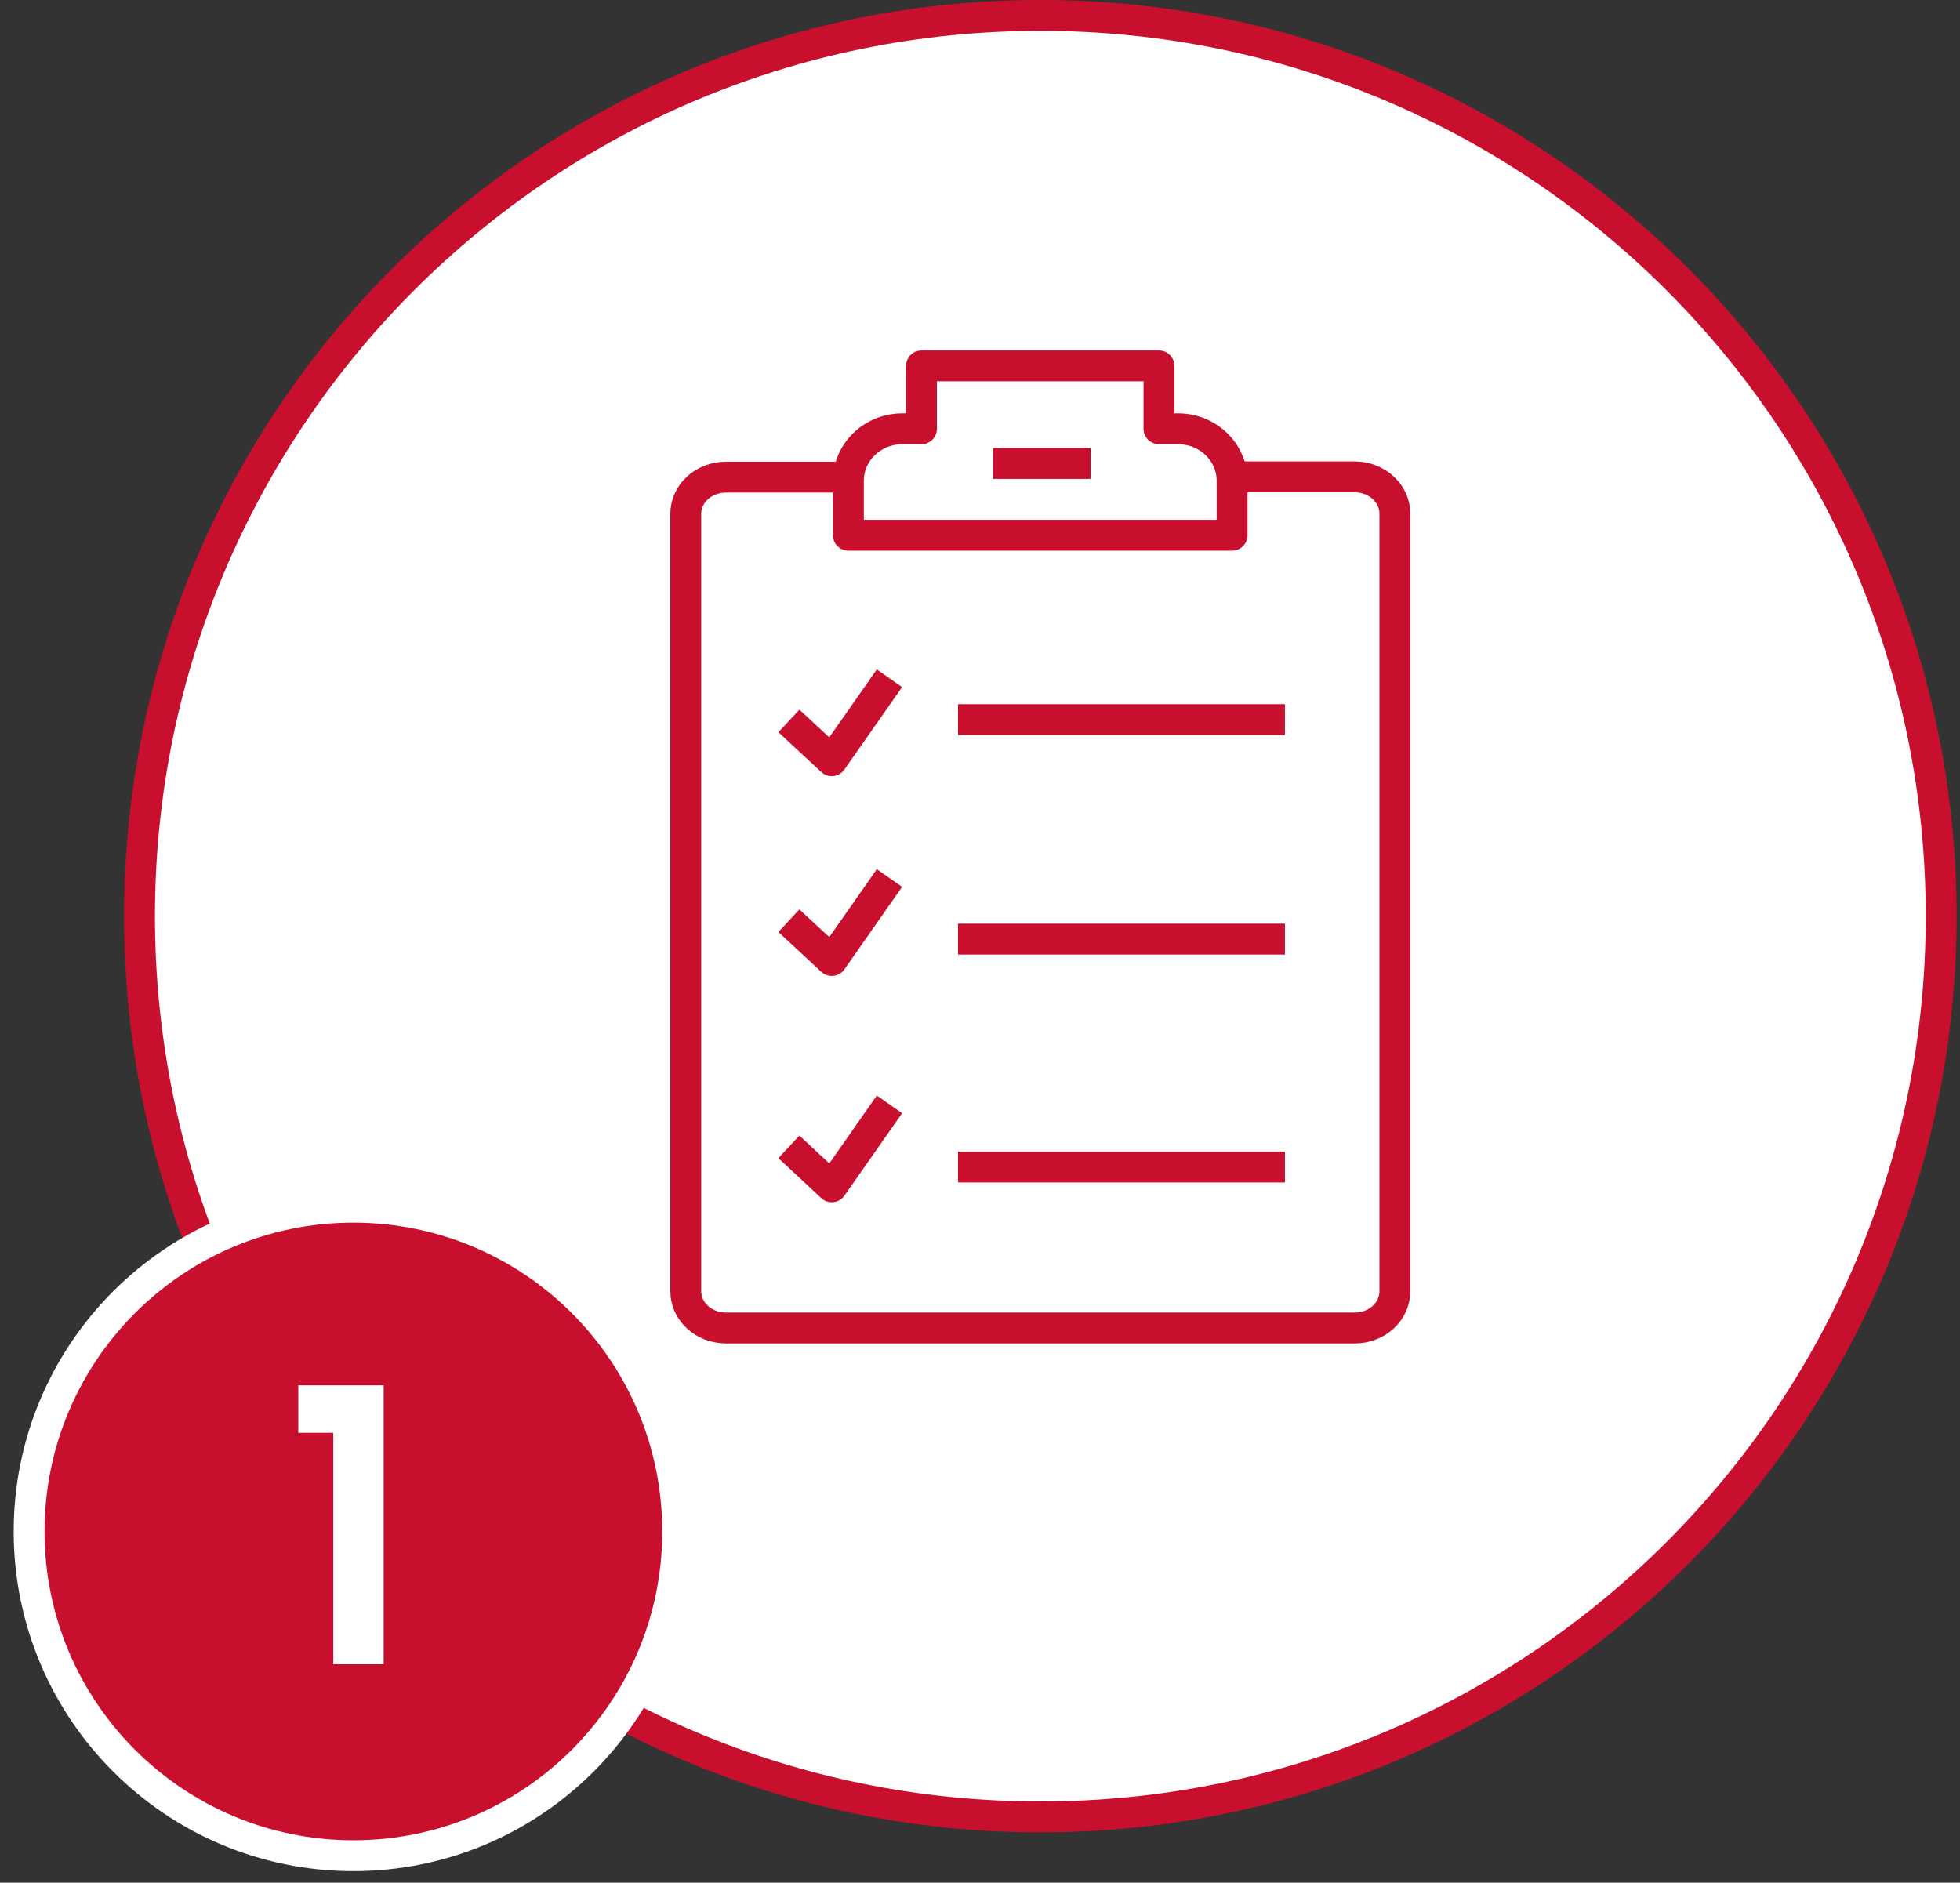 <svg width="127" height="122" viewBox="0 0 127 122" fill="none" xmlns="http://www.w3.org/2000/svg">
<rect x="0" y="0" width="127" height="122" fill="#333333" stroke="none"/>
<path d="M125.779 59.37C125.779 91.606 99.646 117.739 67.41 117.739C35.173 117.739 9.04 91.606 9.04 59.37C9.04 27.133 35.173 1 67.41 1C99.646 1 125.779 27.133 125.779 59.37Z" fill="white" stroke="#C8102E" stroke-width="2"/>
<path d="M22.899 120.252C34.503 120.252 43.91 110.845 43.91 99.241C43.91 87.637 34.503 78.23 22.899 78.23C11.294 78.23 1.887 87.637 1.887 99.241C1.887 110.845 11.294 120.252 22.899 120.252Z" fill="#C8102E" stroke="white" stroke-width="2" stroke-miterlimit="10"/>
<path d="M21.595 107.848V92.847H19.328V89.772H24.859V107.848H21.595Z" fill="white"/>
<path d="M62.076 75.627H83.26" stroke="#C8102E" stroke-width="2" stroke-linejoin="round"/>
<path d="M62.076 60.856H83.26" stroke="#C8102E" stroke-width="2" stroke-linejoin="round"/>
<path d="M62.076 46.631H83.26" stroke="#C8102E" stroke-width="2" stroke-linejoin="round"/>
<path d="M79.745 30.902H87.777C89.22 30.902 90.382 31.977 90.382 33.285V83.674C90.382 84.997 89.22 86.057 87.777 86.057H47.039C45.596 86.057 44.434 84.982 44.434 83.674V33.303C44.434 31.98 45.596 30.92 47.039 30.92H55.294" stroke="#C8102E" stroke-width="2" stroke-linejoin="round"/>
<path d="M76.332 27.785H75.096V23.71H59.708V27.785H58.473C56.532 27.785 54.972 29.301 54.972 31.154V34.684H79.835V31.154C79.832 29.286 78.258 27.785 76.332 27.785Z" stroke="#C8102E" stroke-width="2" stroke-linejoin="round"/>
<path d="M70.667 30.036H64.342" stroke="#C8102E" stroke-width="2" stroke-linejoin="round"/>
<path d="M51.117 46.718L53.895 49.294L57.633 43.952" stroke="#C8102E" stroke-width="2" stroke-linejoin="round"/>
<path d="M51.117 59.665L53.895 62.241L57.633 56.898" stroke="#C8102E" stroke-width="2" stroke-linejoin="round"/>
<path d="M51.117 74.318L53.895 76.909L57.633 71.566" stroke="#C8102E" stroke-width="2" stroke-linejoin="round"/>
</svg>
